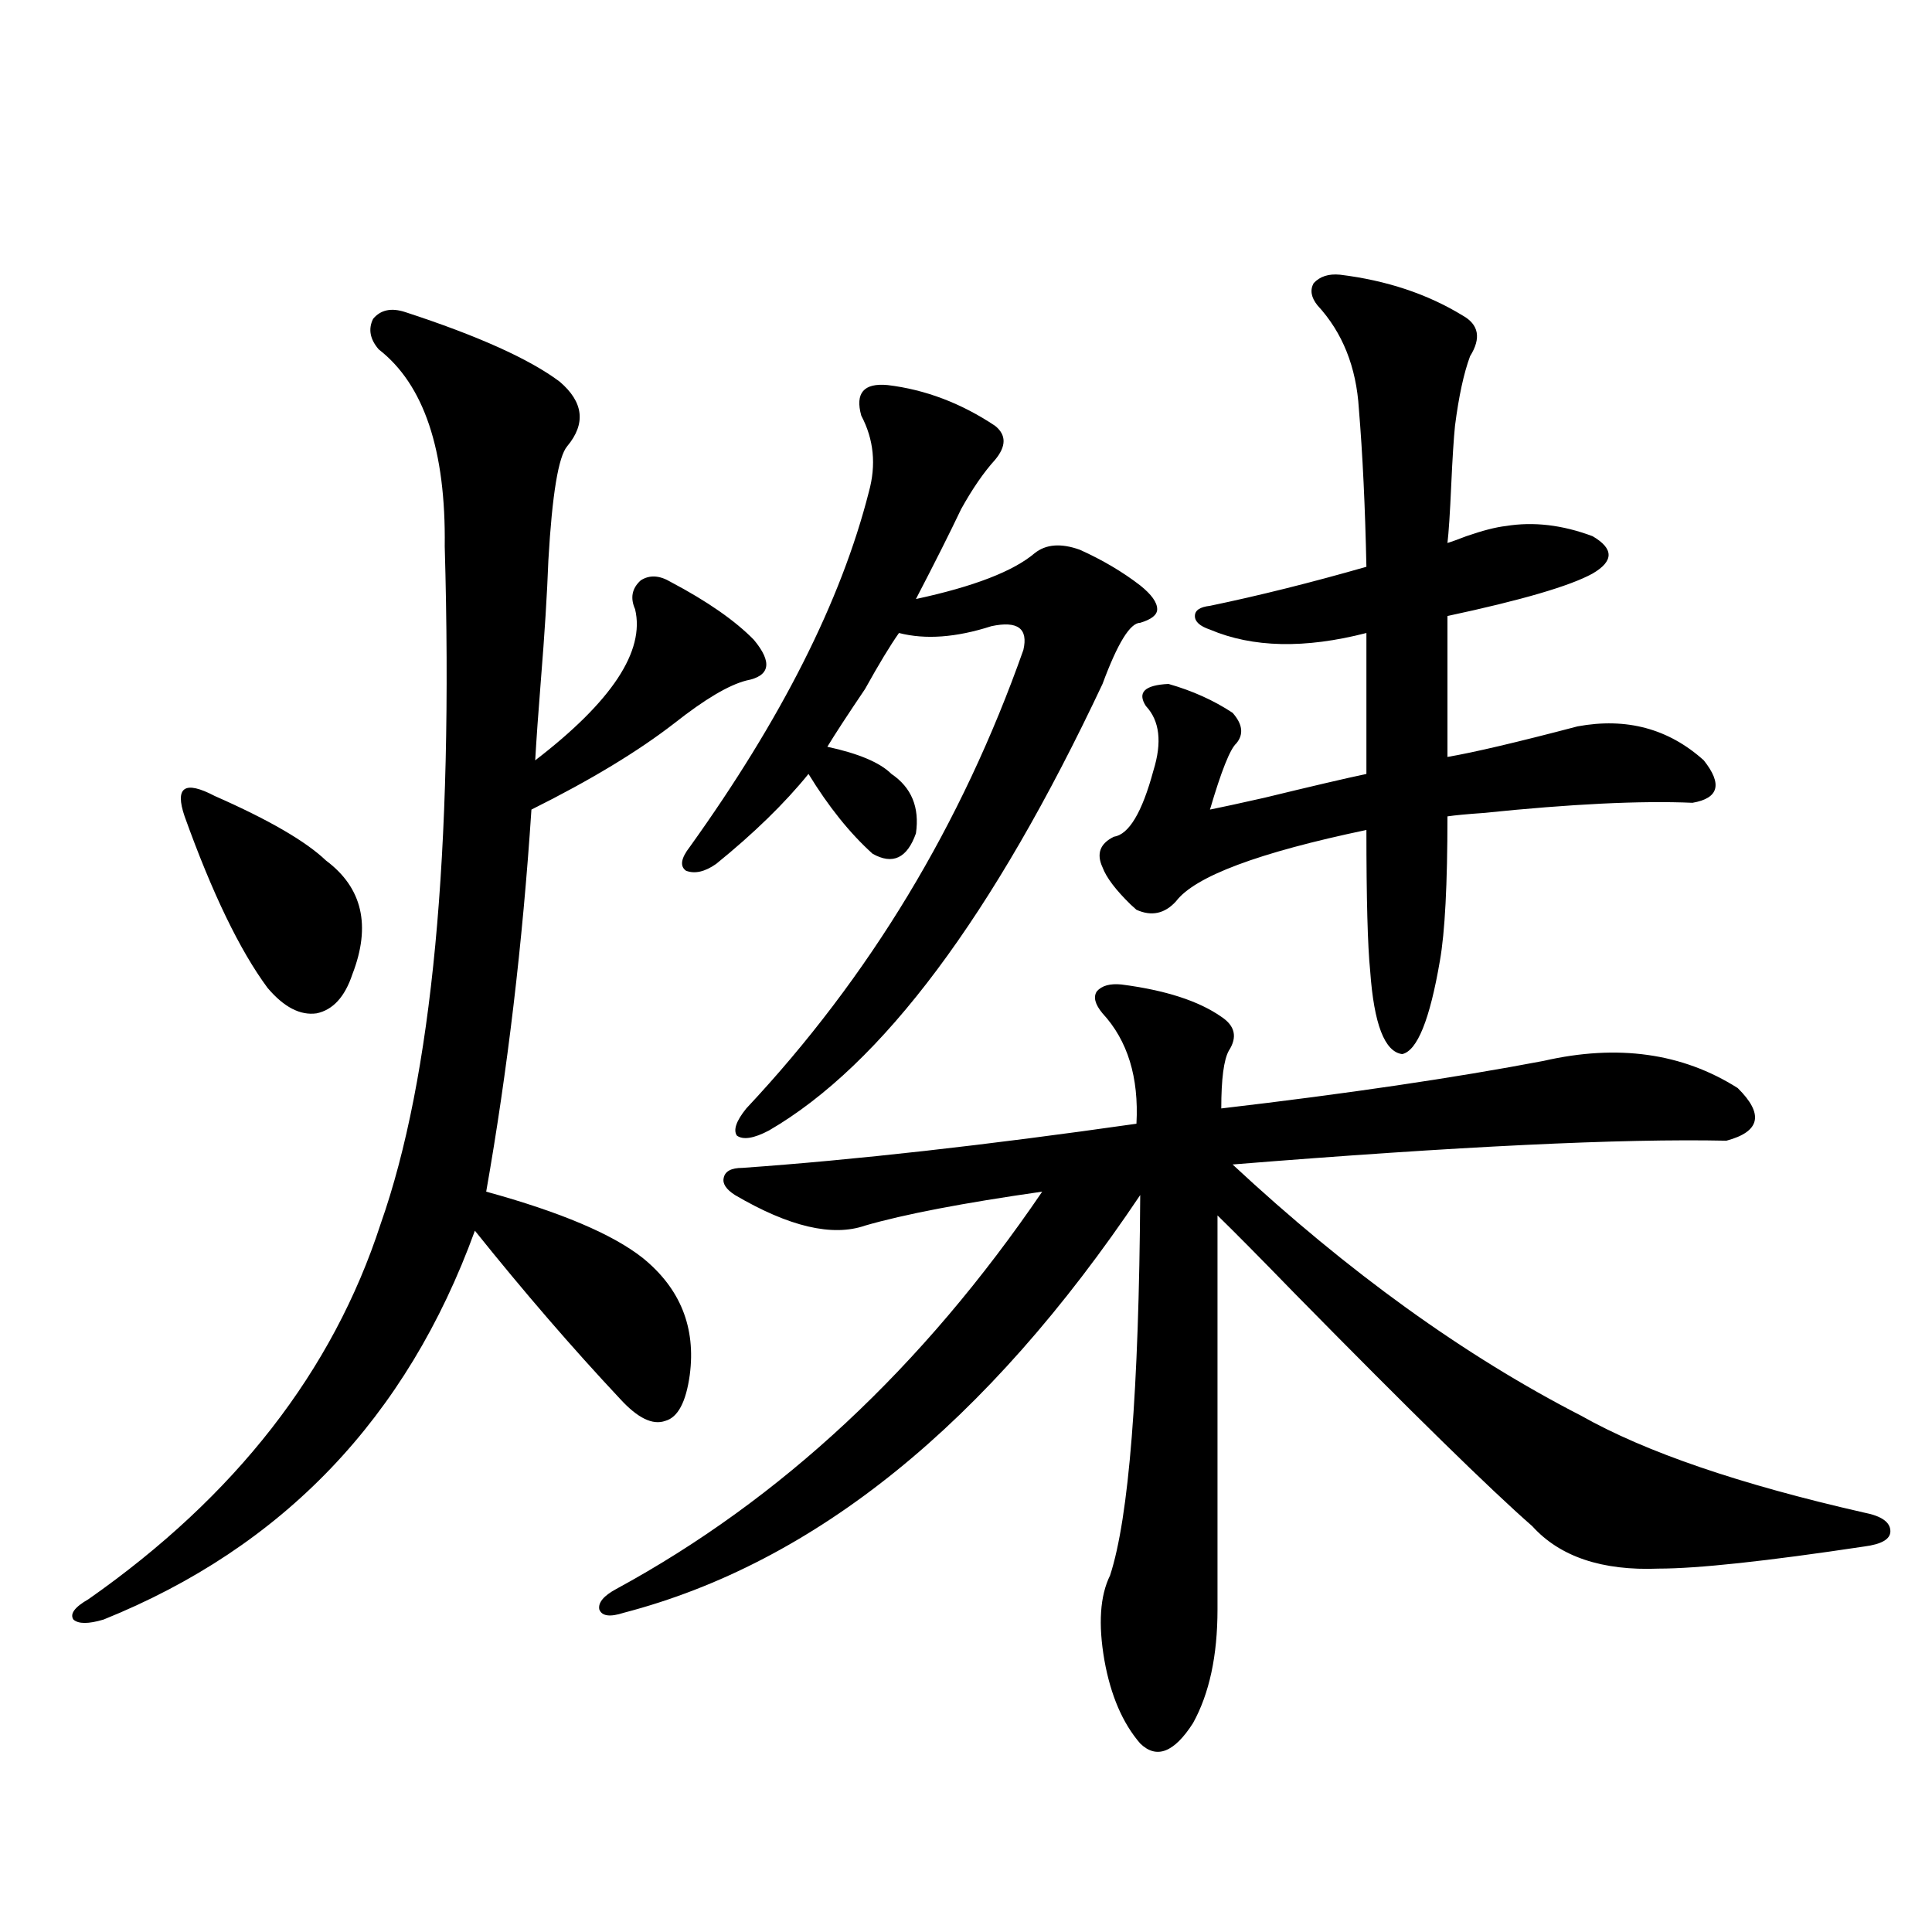 <?xml version="1.0" encoding="utf-8"?>
<!-- Generator: Adobe Illustrator 16.0.0, SVG Export Plug-In . SVG Version: 6.00 Build 0)  -->
<!DOCTYPE svg PUBLIC "-//W3C//DTD SVG 1.1//EN" "http://www.w3.org/Graphics/SVG/1.1/DTD/svg11.dtd">
<svg version="1.1" id="图层_1" xmlns="http://www.w3.org/2000/svg" xmlns:xlink="http://www.w3.org/1999/xlink" x="0px" y="0px"
	 width="1000px" height="1000px" viewBox="0 0 1000 1000" enable-background="new 0 0 1000 1000" xml:space="preserve">
<path d="M209.702,161.52c37.713,12.305,64.389,24.321,79.998,36.035c12.348,10.547,13.658,21.684,3.902,33.398
	c-4.558,5.273-7.805,24.912-9.756,58.887c-0.655,17.578-1.951,38.384-3.902,62.402c-1.311,16.411-2.286,30.185-2.927,41.309
	c39.664-30.459,56.904-56.538,51.706-78.223c-2.606-5.85-1.631-10.835,2.927-14.941c4.543-2.925,9.756-2.637,15.609,0.879
	c18.856,9.97,33.17,19.927,42.926,29.883c9.756,11.728,8.445,18.759-3.902,21.094c-9.115,2.348-21.463,9.668-37.072,21.973
	c-18.871,14.653-43.581,29.594-74.145,44.824c-4.558,69.145-12.362,135.063-23.414,197.754
	c38.368,10.547,65.364,21.973,80.974,34.277c19.512,15.82,27.637,36.035,24.39,60.645c-1.951,14.063-6.188,21.973-12.683,23.73
	c-6.509,2.348-14.313-1.456-23.414-11.426c-24.725-26.367-49.755-55.371-75.12-87.012c-35.121,96.68-99.189,163.779-192.19,201.27
	c-7.805,2.334-13.018,2.334-15.609,0c-1.951-2.939,0.641-6.441,7.805-10.547c76.096-53.311,126.491-118.062,151.216-194.238
	c26.661-75.586,37.713-192.48,33.17-350.684c0.641-49.795-10.731-83.784-34.146-101.953c-4.558-5.273-5.533-10.547-2.927-15.82
	C197.02,160.353,202.538,159.185,209.702,161.52z M111.168,412.008c27.957,12.305,47.148,23.442,57.56,33.398
	c18.856,14.063,23.414,33.701,13.658,58.887c-3.902,11.728-10.091,18.457-18.536,20.215c-8.46,1.181-16.92-3.213-25.365-13.184
	c-14.313-19.336-28.627-48.917-42.926-88.77c-2.606-7.608-2.606-12.305,0-14.063C98.15,406.735,103.363,407.916,111.168,412.008z
	 M580.425,509.567c22.759,2.939,39.999,8.501,51.706,16.699c7.149,4.697,8.445,10.547,3.902,17.578
	c-2.606,4.697-3.902,14.653-3.902,29.883c65.029-7.608,120.638-15.82,166.825-24.609c38.368-8.789,71.858-4.092,100.485,14.063
	c13.658,13.486,11.707,22.563-5.854,27.246c-53.992-1.167-139.188,2.939-255.604,12.305
	c59.831,55.673,119.997,99.028,180.483,130.078c33.17,18.759,81.949,35.458,146.338,50.098c9.101,1.758,13.658,4.985,13.658,9.668
	c0,4.106-4.558,6.743-13.658,7.91c-50.73,7.622-86.187,11.426-106.339,11.426c-29.268,1.181-51.065-6.152-65.364-21.973
	c-21.463-18.745-62.438-58.887-122.924-120.41c-18.216-18.745-31.554-32.217-39.999-40.43v203.906
	c0,24.019-4.237,43.643-12.683,58.887c-9.756,15.23-18.871,18.745-27.316,10.547c-9.115-10.547-15.289-24.912-18.536-43.066
	c-3.262-18.759-2.286-33.398,2.927-43.945c9.756-29.883,14.954-95.499,15.609-196.875
	C510.823,736.915,421.725,808.985,322.87,834.762c-7.164,2.334-11.387,1.758-12.683-1.758c-0.655-3.516,2.271-7.031,8.78-10.547
	c85.196-46.28,158.686-114.834,220.482-205.664c-40.975,5.864-71.553,11.728-91.705,17.578c-16.92,5.864-39.358,0.591-67.315-15.82
	c-4.558-2.925-6.509-5.85-5.854-8.789c0.641-3.516,3.902-5.273,9.756-5.273c57.88-4.092,125.851-11.714,203.897-22.852
	c1.296-24.019-4.558-43.066-17.561-57.129c-3.902-4.683-4.878-8.487-2.927-11.426C570.334,510.157,574.571,508.99,580.425,509.567z
	 M459.452,199.313c19.512,2.348,38.048,9.38,55.608,21.094c5.854,4.697,5.854,10.547,0,17.578
	c-5.854,6.455-11.707,14.941-17.561,25.488c-5.854,12.305-13.658,27.837-23.414,46.582c29.908-6.441,50.396-14.351,61.462-23.73
	c5.854-4.683,13.658-5.273,23.414-1.758c11.707,5.273,22.104,11.426,31.219,18.457c5.854,4.697,8.78,8.789,8.78,12.305
	c0,2.939-2.927,5.273-8.78,7.031c-5.213,0-11.707,10.547-19.512,31.641C514.085,474.122,456.525,551.177,397.99,585.153
	c-7.805,4.106-13.338,4.985-16.585,2.637c-1.951-2.925-0.335-7.608,4.878-14.063c63.733-67.964,111.537-147.066,143.411-237.305
	c2.592-11.124-2.927-15.23-16.585-12.305c-18.216,5.864-34.146,7.031-47.804,3.516c-4.558,6.455-10.411,16.123-17.561,29.004
	c-9.115,13.486-15.609,23.442-19.512,29.883c16.25,3.516,27.316,8.212,33.17,14.063c10.396,7.031,14.634,17.29,12.683,30.762
	c-4.558,12.895-12.042,16.411-22.438,10.547c-11.707-10.547-22.773-24.307-33.17-41.309c-12.362,15.244-28.292,30.762-47.804,46.582
	c-5.854,4.106-11.066,5.273-15.609,3.516c-3.262-2.334-2.606-6.441,1.951-12.305c47.469-66.206,78.367-127.441,92.681-183.691
	c3.902-14.063,2.592-27.246-3.902-39.551C442.532,203.419,447.09,198.146,459.452,199.313z M693.593,142.184
	c24.055,2.939,45.197,9.97,63.413,21.094c8.445,4.697,9.756,11.728,3.902,21.094c-3.262,8.789-5.854,20.805-7.805,36.035
	c-0.655,6.455-1.311,16.699-1.951,30.762c-0.655,14.653-1.311,24.609-1.951,29.883c1.951-0.577,5.198-1.758,9.756-3.516
	c8.445-2.925,15.274-4.683,20.487-5.273c14.299-2.334,29.268-0.577,44.877,5.273c11.052,6.455,11.052,12.895,0,19.336
	c-11.707,6.455-36.752,13.774-75.12,21.973v72.949c13.658-2.334,36.097-7.608,67.315-15.82c25.365-4.683,47.148,1.181,65.364,17.578
	c9.756,12.305,7.805,19.638-5.854,21.973c-26.676-1.167-62.772,0.591-108.29,5.273c-8.46,0.591-14.634,1.181-18.536,1.758
	c0,35.156-1.311,60.068-3.902,74.707c-5.213,30.473-11.707,46.582-19.512,48.34c-9.115-1.167-14.634-15.518-16.585-43.066
	c-1.311-12.881-1.951-37.202-1.951-72.949c-55.943,11.728-88.778,24.033-98.534,36.914c-5.854,6.455-12.683,7.91-20.487,4.395
	c-0.655-0.577-1.631-1.456-2.927-2.637c-7.805-7.608-12.683-14.063-14.634-19.336c-3.262-7.031-1.311-12.305,5.854-15.82
	c7.805-1.167,14.634-12.593,20.487-34.277c4.543-14.639,3.247-25.777-3.902-33.398c-4.558-7.031-0.655-10.835,11.707-11.426
	c12.348,3.516,23.414,8.501,33.17,14.941c5.198,5.864,5.854,11.137,1.951,15.82c-3.262,2.939-7.805,14.365-13.658,34.277
	c5.854-1.167,15.274-3.213,28.292-6.152c24.055-5.85,41.615-9.956,52.682-12.305v-72.949c-31.874,8.212-58.87,7.622-80.974-1.758
	c-5.213-1.758-7.805-4.092-7.805-7.031c0-2.925,2.592-4.683,7.805-5.273c25.365-5.273,52.347-12.002,80.974-20.215
	c-0.655-31.05-1.951-58.296-3.902-81.738c-1.311-21.67-8.46-39.551-21.463-53.613c-3.262-4.092-3.902-7.91-1.951-11.426
	C683.182,143.063,687.739,141.607,693.593,142.184z"/>
</svg>
